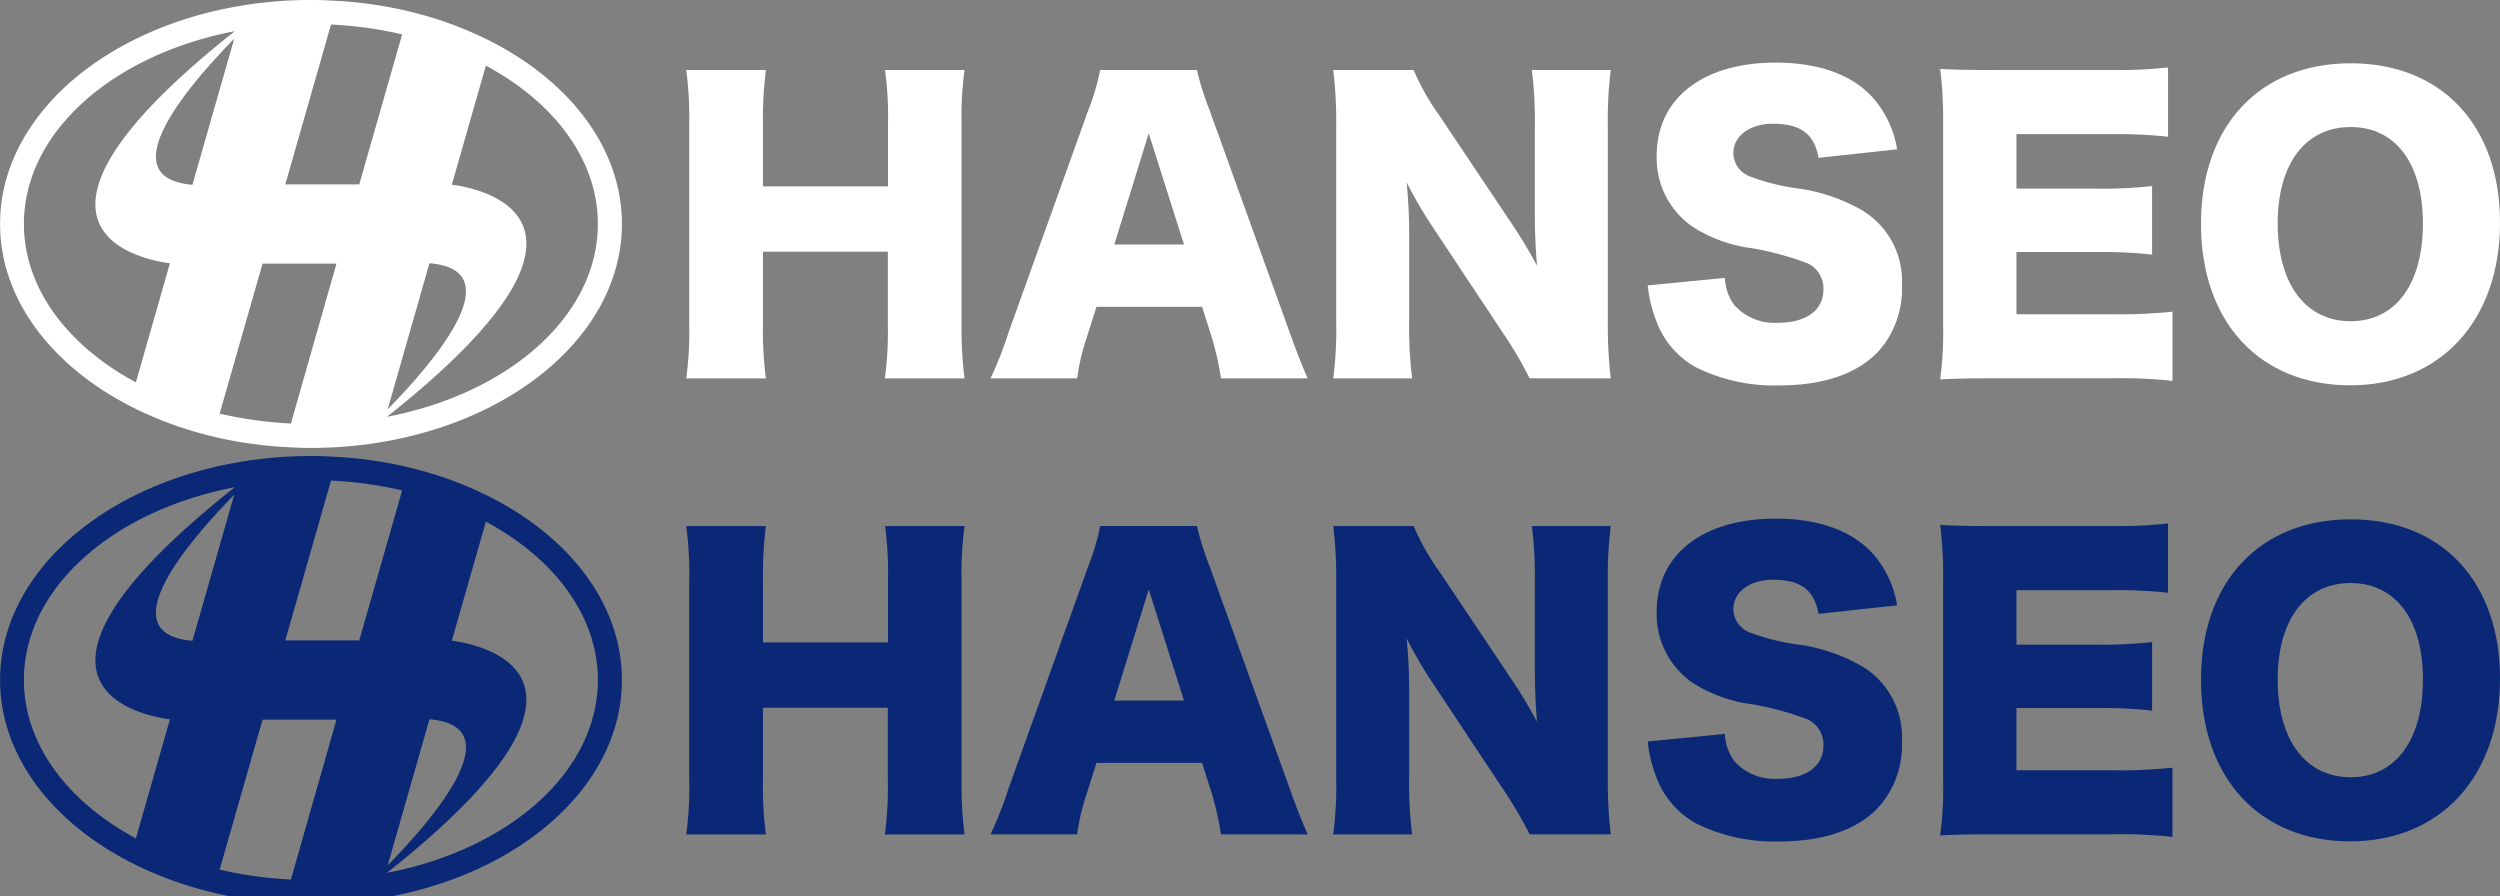 <svg xmlns="http://www.w3.org/2000/svg" xmlns:xlink="http://www.w3.org/1999/xlink" width="153.5" height="55.02" viewBox="0 0 153.5 55.02">
  <rect x="0" y="0" width="153.5" height="55.02" fill="#808080" stroke="none"/>
  <defs>
    <clipPath id="clip-맞춤형_크기_1">
      <rect width="153.5" height="55.02"/>
    </clipPath>
  </defs>
  <g id="맞춤형_크기_1" data-name="맞춤형 크기 – 1" clip-path="url(#clip-맞춤형_크기_1)">
    <g id="그룹_12441" data-name="그룹 12441" transform="translate(0 28)">
      <path id="패스_16335" data-name="패스 16335" d="M124.5,672.288c15.488-12.269,5.533-14.054,3.982-14.25l2.09-7.311c4.178,2.245,6.875,5.762,6.875,9.723,0,5.654-5.485,10.411-12.948,11.838m-7.006.331a24.232,24.232,0,0,1-2.64-.388c-.211-.043-.419-.09-.627-.139l2.633-9.208h4.54L118.6,672.7q-.554-.028-1.1-.078m-2.381-23.546-2.564,8.966c-5.278-.441.1-6.451,2.564-8.966M102.207,660.45c0-5.654,5.486-10.411,12.948-11.838-15.488,12.269-5.533,14.055-3.982,14.25l-2.09,7.311c-4.178-2.245-6.875-5.763-6.875-9.723m24.9,2.411c5.278.44-.1,6.451-2.564,8.966Zm-4.945-14.58a24.331,24.331,0,0,1,2.64.389c.211.043.42.09.627.139l-2.633,9.208h-4.54l2.807-9.813q.554.028,1.1.078m8.927,1.065-.1-.052a22.491,22.491,0,0,0-5.154-1.9c-.2-.049-.409-.1-.616-.141a25.445,25.445,0,0,0-2.86-.435c-.291-.028-.586-.046-.881-.064-.543-.035-1.09-.06-1.646-.06a26.327,26.327,0,0,0-4.017.308l-.11.019c-8.558,1.359-14.963,6.853-14.963,13.427,0,4.561,3.085,8.6,7.831,11.1l.1.052a22.51,22.51,0,0,0,5.154,1.9c.2.049.409.1.616.141a25.593,25.593,0,0,0,2.86.435c.291.028.586.046.881.064.543.034,1.09.059,1.646.059a26.383,26.383,0,0,0,4.018-.307l.11-.019c8.558-1.36,14.963-6.853,14.963-13.427,0-4.562-3.085-8.6-7.831-11.1" transform="translate(-100.739 -646.697)" fill="#0a2875"/>
      <path id="패스_16336" data-name="패스 16336" d="M232.4,658.388a21.633,21.633,0,0,0-.182,3.368v12.2a24.187,24.187,0,0,0,.182,3.367h-4.892a21.988,21.988,0,0,0,.182-3.367v-4.414h-7.668v4.414a23.307,23.307,0,0,0,.182,3.367h-4.892a21.624,21.624,0,0,0,.182-3.367v-12.2a22.2,22.2,0,0,0-.182-3.368h4.892a24.349,24.349,0,0,0-.182,3.368v3.777H227.7v-3.777a21.447,21.447,0,0,0-.182-3.368Z" transform="translate(-173.177 -654.088)" fill="#0a2875"/>
      <path id="패스_16337" data-name="패스 16337" d="M275.814,662.279,273.7,669.1h4.278Zm4.437,15.039a18.45,18.45,0,0,0-.546-2.457l-.615-1.934h-6.484l-.615,1.934a13.1,13.1,0,0,0-.569,2.457H266.1a22.378,22.378,0,0,0,1.092-2.776l4.914-13.7a13.846,13.846,0,0,0,.728-2.457h5.938a18.162,18.162,0,0,0,.774,2.457l4.937,13.7c.432,1.206.8,2.139,1.092,2.776Z" transform="translate(-205.282 -654.088)" fill="#0a2875"/>
      <path id="패스_16338" data-name="패스 16338" d="M334.191,667.694a30.608,30.608,0,0,1,1.638,2.708c-.091-1.047-.136-2.094-.136-3.368v-5.188a24.755,24.755,0,0,0-.182-3.458h4.846a24.75,24.75,0,0,0-.182,3.458v12.082a27.794,27.794,0,0,0,.182,3.39h-4.983a24.5,24.5,0,0,0-1.707-2.89l-4.209-6.348a26.945,26.945,0,0,1-1.638-2.8,32.494,32.494,0,0,1,.159,3.39v5.1a24.921,24.921,0,0,0,.182,3.549h-4.846a23.509,23.509,0,0,0,.182-3.572V661.778a25.4,25.4,0,0,0-.182-3.39h4.937a15.115,15.115,0,0,0,1.615,2.844Z" transform="translate(-241.455 -654.088)" fill="#0a2875"/>
      <path id="패스_16339" data-name="패스 16339" d="M380.562,670.37a3.007,3.007,0,0,0,.591,1.684,3.325,3.325,0,0,0,2.662,1.069c1.752,0,2.8-.774,2.8-2.048a1.713,1.713,0,0,0-.956-1.593,18.415,18.415,0,0,0-3.413-.932,8.83,8.83,0,0,1-3.663-1.32,5.123,5.123,0,0,1-2.207-4.369c0-3.5,2.821-5.711,7.3-5.711,2.889,0,5.1.887,6.325,2.594a6.334,6.334,0,0,1,1.138,2.73l-4.824.523c-.273-1.479-1.092-2.093-2.821-2.093-1.388,0-2.412.751-2.412,1.8a1.563,1.563,0,0,0,1.069,1.456,13.581,13.581,0,0,0,3.14.751,10.95,10.95,0,0,1,3.686,1.3,5.082,5.082,0,0,1,2.457,4.641,5.7,5.7,0,0,1-1.593,4.186c-1.32,1.274-3.322,1.934-5.984,1.934a10.8,10.8,0,0,1-5.074-1.114,5.38,5.38,0,0,1-2.458-2.912,8.489,8.489,0,0,1-.5-2.116Z" transform="translate(-274.655 -653.306)" fill="#0a2875"/>
      <path id="패스_16340" data-name="패스 16340" d="M438.9,677.2a29.243,29.243,0,0,0-3.754-.159h-7.167c-1.729,0-2.366.022-3.345.068a20.99,20.99,0,0,0,.182-3.322V661.368a24.138,24.138,0,0,0-.182-3.322c.933.046,1.57.068,3.345.068h7.258a27.961,27.961,0,0,0,3.39-.159v4.255a28.037,28.037,0,0,0-3.39-.159H429.32v3.345h4.914a27.361,27.361,0,0,0,3.413-.159v4.209a28.045,28.045,0,0,0-3.413-.159H429.32v3.822h5.87a30.847,30.847,0,0,0,3.709-.159Z" transform="translate(-305.509 -653.814)" fill="#0a2875"/>
      <path id="패스_16341" data-name="패스 16341" d="M481.806,667.1c0-3.686-1.684-5.916-4.437-5.916-2.776,0-4.482,2.252-4.482,5.916,0,3.708,1.707,6.007,4.482,6.007,2.753,0,4.437-2.276,4.437-6.007m4.733-.046c0,6.007-3.663,9.988-9.192,9.988-5.574,0-9.169-3.89-9.169-9.92,0-6.007,3.6-9.852,9.192-9.852s9.169,3.823,9.169,9.783" transform="translate(-333.038 -653.384)" fill="#0a2875"/>
    </g>
    <g id="그룹_12442" data-name="그룹 12442">
      <path id="패스_16335-2" data-name="패스 16335" d="M124.5,672.288c15.488-12.269,5.533-14.054,3.982-14.25l2.09-7.311c4.178,2.245,6.875,5.762,6.875,9.723,0,5.654-5.485,10.411-12.948,11.838m-7.006.331a24.232,24.232,0,0,1-2.64-.388c-.211-.043-.419-.09-.627-.139l2.633-9.208h4.54L118.6,672.7q-.554-.028-1.1-.078m-2.381-23.546-2.564,8.966c-5.278-.441.1-6.451,2.564-8.966M102.207,660.45c0-5.654,5.486-10.411,12.948-11.838-15.488,12.269-5.533,14.055-3.982,14.25l-2.09,7.311c-4.178-2.245-6.875-5.763-6.875-9.723m24.9,2.411c5.278.44-.1,6.451-2.564,8.966Zm-4.945-14.58a24.331,24.331,0,0,1,2.64.389c.211.043.42.09.627.139l-2.633,9.208h-4.54l2.807-9.813q.554.028,1.1.078m8.927,1.065-.1-.052a22.491,22.491,0,0,0-5.154-1.9c-.2-.049-.409-.1-.616-.141a25.445,25.445,0,0,0-2.86-.435c-.291-.028-.586-.046-.881-.064-.543-.035-1.09-.06-1.646-.06a26.327,26.327,0,0,0-4.017.308l-.11.019c-8.558,1.359-14.963,6.853-14.963,13.427,0,4.561,3.085,8.6,7.831,11.1l.1.052a22.51,22.51,0,0,0,5.154,1.9c.2.049.409.1.616.141a25.593,25.593,0,0,0,2.86.435c.291.028.586.046.881.064.543.034,1.09.059,1.646.059a26.383,26.383,0,0,0,4.018-.307l.11-.019c8.558-1.36,14.963-6.853,14.963-13.427,0-4.562-3.085-8.6-7.831-11.1" transform="translate(-100.739 -646.697)" fill="#fff"/>
      <path id="패스_16336-2" data-name="패스 16336" d="M232.4,658.388a21.633,21.633,0,0,0-.182,3.368v12.2a24.187,24.187,0,0,0,.182,3.367h-4.892a21.988,21.988,0,0,0,.182-3.367v-4.414h-7.668v4.414a23.307,23.307,0,0,0,.182,3.367h-4.892a21.624,21.624,0,0,0,.182-3.367v-12.2a22.2,22.2,0,0,0-.182-3.368h4.892a24.349,24.349,0,0,0-.182,3.368v3.777H227.7v-3.777a21.447,21.447,0,0,0-.182-3.368Z" transform="translate(-173.177 -654.088)" fill="#fff"/>
      <path id="패스_16337-2" data-name="패스 16337" d="M275.814,662.279,273.7,669.1h4.278Zm4.437,15.039a18.45,18.45,0,0,0-.546-2.457l-.615-1.934h-6.484l-.615,1.934a13.1,13.1,0,0,0-.569,2.457H266.1a22.378,22.378,0,0,0,1.092-2.776l4.914-13.7a13.846,13.846,0,0,0,.728-2.457h5.938a18.162,18.162,0,0,0,.774,2.457l4.937,13.7c.432,1.206.8,2.139,1.092,2.776Z" transform="translate(-205.282 -654.088)" fill="#fff"/>
      <path id="패스_16338-2" data-name="패스 16338" d="M334.191,667.694a30.608,30.608,0,0,1,1.638,2.708c-.091-1.047-.136-2.094-.136-3.368v-5.188a24.755,24.755,0,0,0-.182-3.458h4.846a24.75,24.75,0,0,0-.182,3.458v12.082a27.794,27.794,0,0,0,.182,3.39h-4.983a24.5,24.5,0,0,0-1.707-2.89l-4.209-6.348a26.945,26.945,0,0,1-1.638-2.8,32.494,32.494,0,0,1,.159,3.39v5.1a24.921,24.921,0,0,0,.182,3.549h-4.846a23.509,23.509,0,0,0,.182-3.572V661.778a25.4,25.4,0,0,0-.182-3.39h4.937a15.115,15.115,0,0,0,1.615,2.844Z" transform="translate(-241.455 -654.088)" fill="#fff"/>
      <path id="패스_16339-2" data-name="패스 16339" d="M380.562,670.37a3.007,3.007,0,0,0,.591,1.684,3.325,3.325,0,0,0,2.662,1.069c1.752,0,2.8-.774,2.8-2.048a1.713,1.713,0,0,0-.956-1.593,18.415,18.415,0,0,0-3.413-.932,8.83,8.83,0,0,1-3.663-1.32,5.123,5.123,0,0,1-2.207-4.369c0-3.5,2.821-5.711,7.3-5.711,2.889,0,5.1.887,6.325,2.594a6.334,6.334,0,0,1,1.138,2.73l-4.824.523c-.273-1.479-1.092-2.093-2.821-2.093-1.388,0-2.412.751-2.412,1.8a1.563,1.563,0,0,0,1.069,1.456,13.581,13.581,0,0,0,3.14.751,10.95,10.95,0,0,1,3.686,1.3,5.082,5.082,0,0,1,2.457,4.641,5.7,5.7,0,0,1-1.593,4.186c-1.32,1.274-3.322,1.934-5.984,1.934a10.8,10.8,0,0,1-5.074-1.114,5.38,5.38,0,0,1-2.458-2.912,8.489,8.489,0,0,1-.5-2.116Z" transform="translate(-274.655 -653.306)" fill="#fff"/>
      <path id="패스_16340-2" data-name="패스 16340" d="M438.9,677.2a29.243,29.243,0,0,0-3.754-.159h-7.167c-1.729,0-2.366.022-3.345.068a20.99,20.99,0,0,0,.182-3.322V661.368a24.138,24.138,0,0,0-.182-3.322c.933.046,1.57.068,3.345.068h7.258a27.961,27.961,0,0,0,3.39-.159v4.255a28.037,28.037,0,0,0-3.39-.159H429.32v3.345h4.914a27.361,27.361,0,0,0,3.413-.159v4.209a28.045,28.045,0,0,0-3.413-.159H429.32v3.822h5.87a30.847,30.847,0,0,0,3.709-.159Z" transform="translate(-305.509 -653.814)" fill="#fff"/>
      <path id="패스_16341-2" data-name="패스 16341" d="M481.806,667.1c0-3.686-1.684-5.916-4.437-5.916-2.776,0-4.482,2.252-4.482,5.916,0,3.708,1.707,6.007,4.482,6.007,2.753,0,4.437-2.276,4.437-6.007m4.733-.046c0,6.007-3.663,9.988-9.192,9.988-5.574,0-9.169-3.89-9.169-9.92,0-6.007,3.6-9.852,9.192-9.852s9.169,3.823,9.169,9.783" transform="translate(-333.038 -653.384)" fill="#fff"/>
    </g>
  </g>
</svg>

